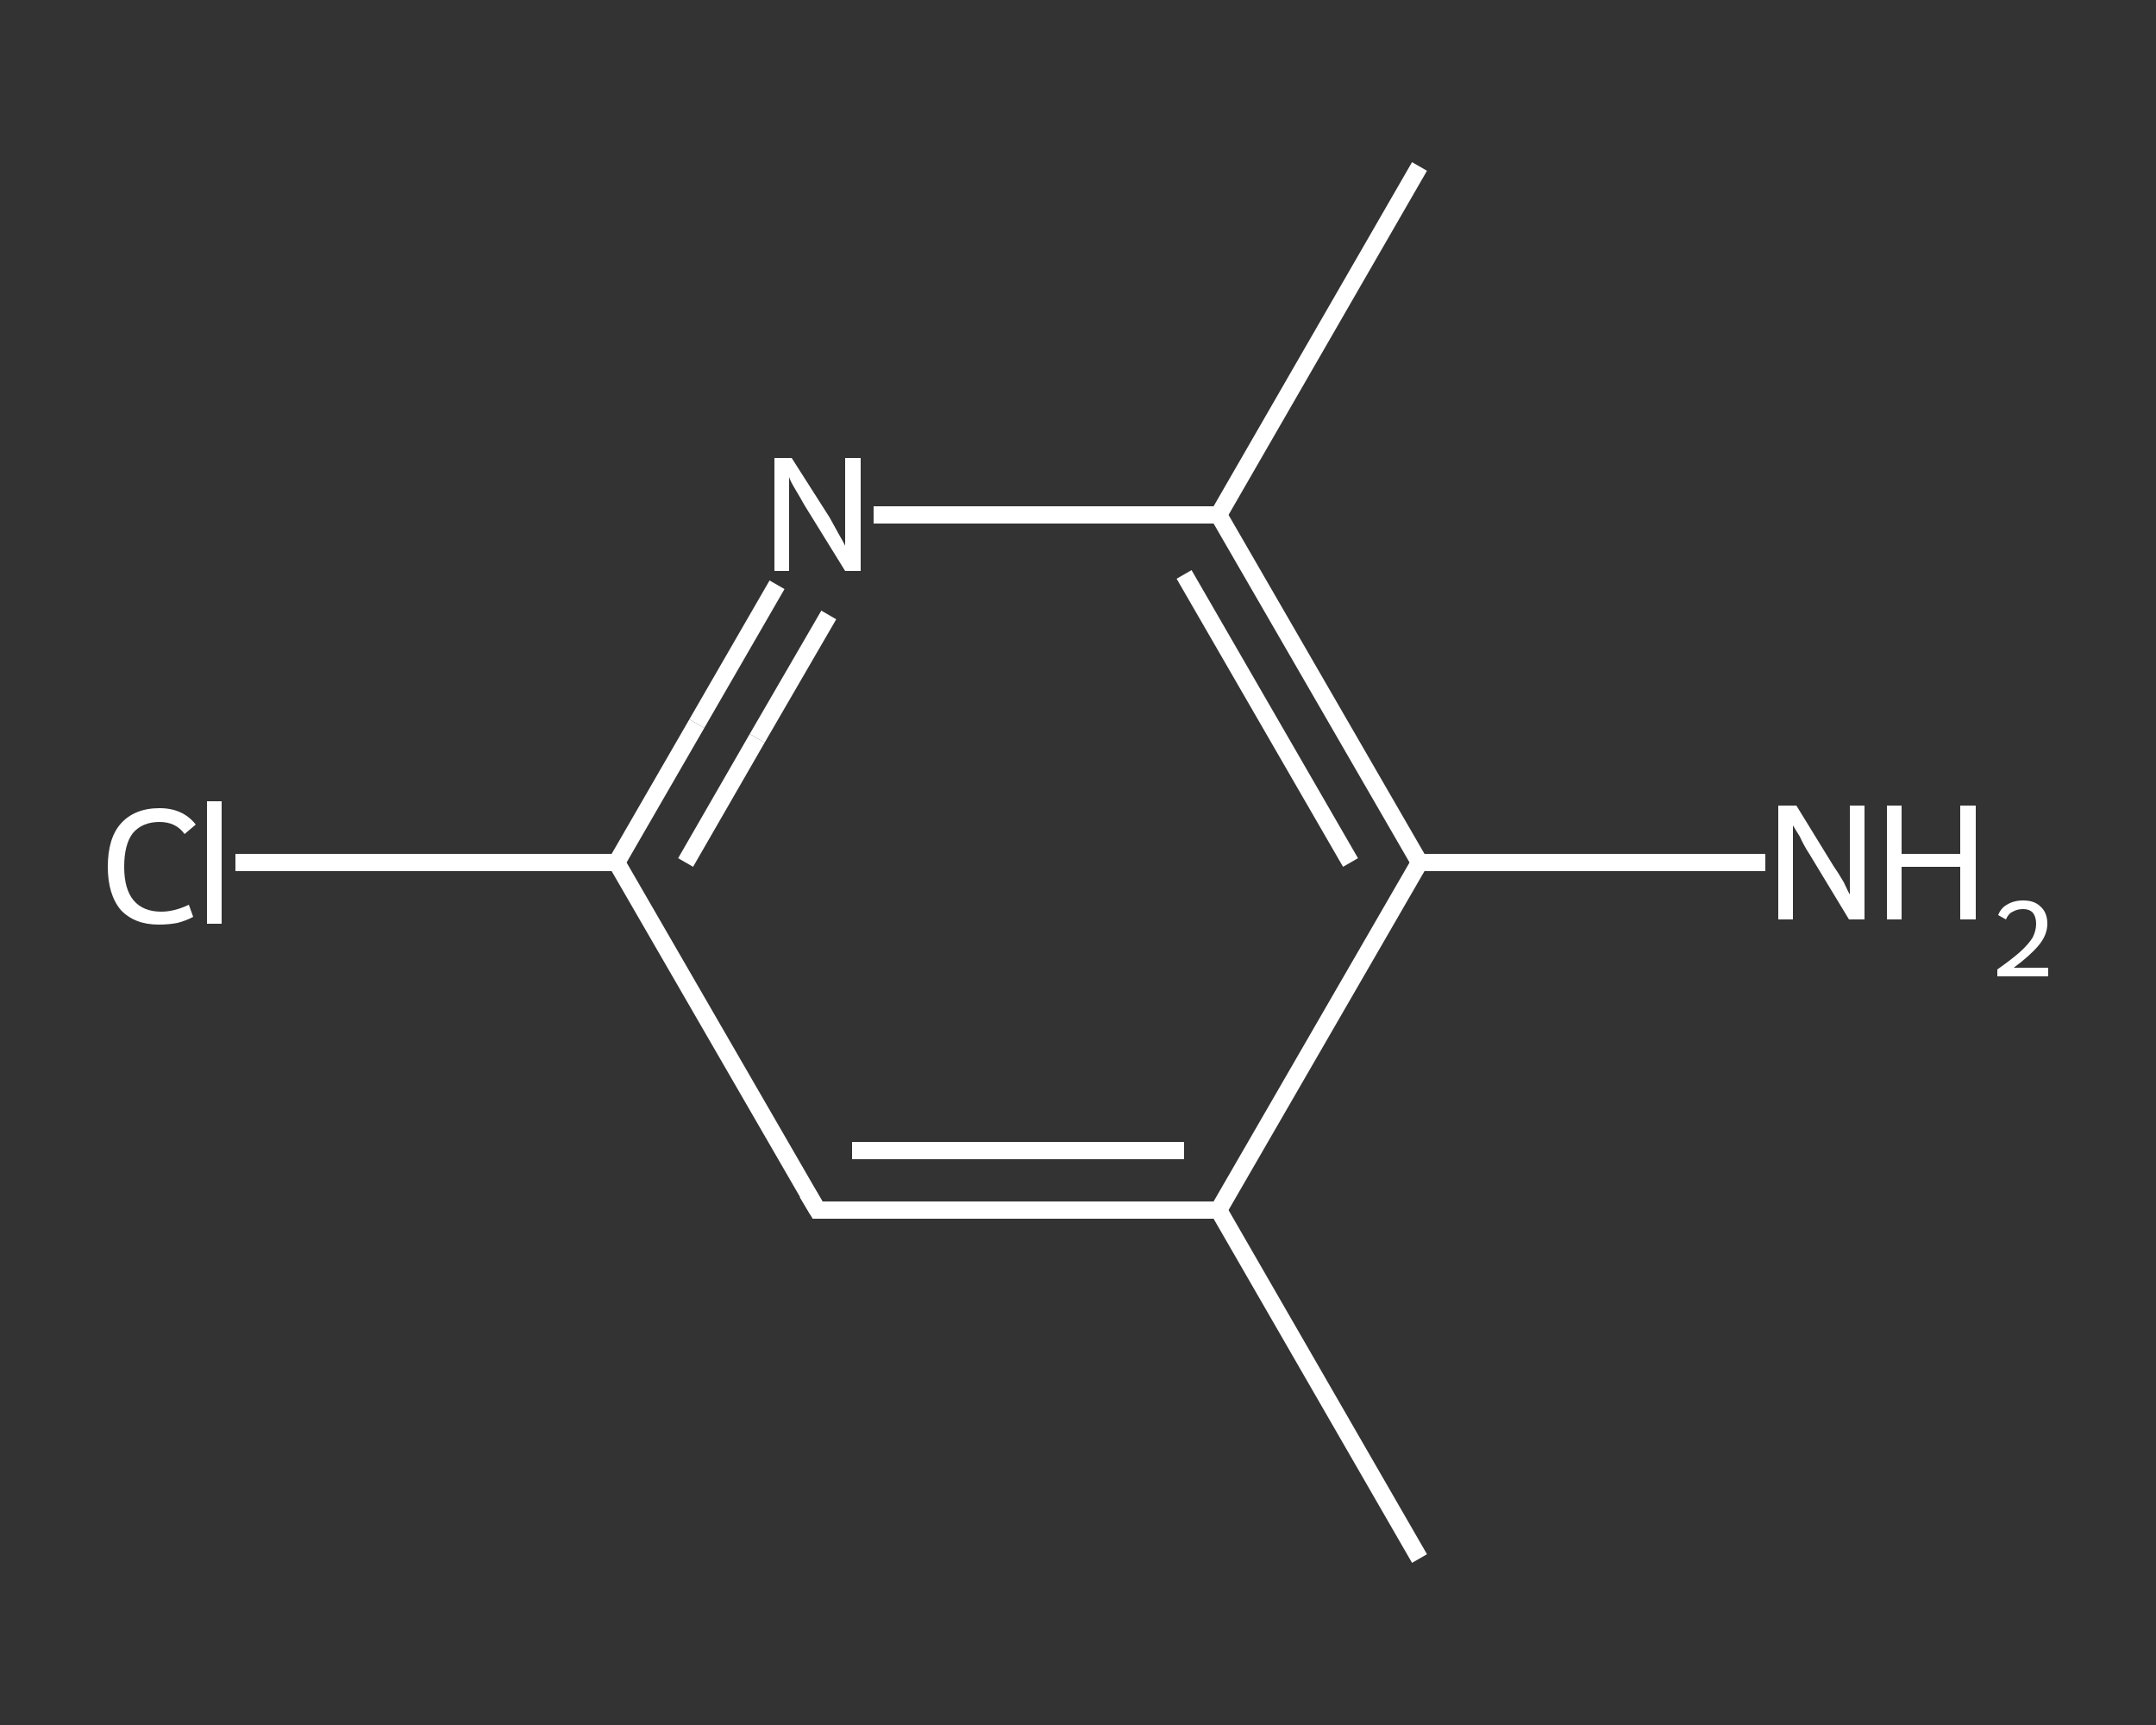 <?xml version='1.0' encoding='iso-8859-1'?>
<svg version='1.1' baseProfile='full'
              xmlns='http://www.w3.org/2000/svg'
                      xmlns:rdkit='http://www.rdkit.org/xml'
                      xmlns:xlink='http://www.w3.org/1999/xlink'
                  xml:space='preserve'
width='250px' height='200px' viewBox='0 0 250 200'>
<rect x="0" y="0" width="250" height="200" fill="#333333" stroke="none"/>
<!-- END OF HEADER -->
<rect style='opacity:1.0;fill:transparent;stroke:none' width='250.0' height='200.0' x='0.0' y='0.0'> </rect>
<path class='bond-0 atom-0 atom-1' d='M 164.6,180.7 L 141.3,140.3' style='fill:none;fill-rule:evenodd;stroke:#FFFFFF;stroke-width:2.0px;stroke-linecap:butt;stroke-linejoin:miter;stroke-opacity:1' />
<path class='bond-1 atom-1 atom-2' d='M 141.3,140.3 L 94.8,140.3' style='fill:none;fill-rule:evenodd;stroke:#FFFFFF;stroke-width:2.0px;stroke-linecap:butt;stroke-linejoin:miter;stroke-opacity:1' />
<path class='bond-1 atom-1 atom-2' d='M 137.3,133.4 L 98.8,133.4' style='fill:none;fill-rule:evenodd;stroke:#FFFFFF;stroke-width:2.0px;stroke-linecap:butt;stroke-linejoin:miter;stroke-opacity:1' />
<path class='bond-2 atom-2 atom-3' d='M 94.8,140.3 L 71.5,100.0' style='fill:none;fill-rule:evenodd;stroke:#FFFFFF;stroke-width:2.0px;stroke-linecap:butt;stroke-linejoin:miter;stroke-opacity:1' />
<path class='bond-3 atom-3 atom-4' d='M 71.5,100.0 L 49.4,100.0' style='fill:none;fill-rule:evenodd;stroke:#FFFFFF;stroke-width:2.0px;stroke-linecap:butt;stroke-linejoin:miter;stroke-opacity:1' />
<path class='bond-3 atom-3 atom-4' d='M 49.4,100.0 L 27.3,100.0' style='fill:none;fill-rule:evenodd;stroke:#FFFFFF;stroke-width:2.0px;stroke-linecap:butt;stroke-linejoin:miter;stroke-opacity:1' />
<path class='bond-4 atom-3 atom-5' d='M 71.5,100.0 L 80.8,83.9' style='fill:none;fill-rule:evenodd;stroke:#FFFFFF;stroke-width:2.0px;stroke-linecap:butt;stroke-linejoin:miter;stroke-opacity:1' />
<path class='bond-4 atom-3 atom-5' d='M 80.8,83.9 L 90.1,67.8' style='fill:none;fill-rule:evenodd;stroke:#FFFFFF;stroke-width:2.0px;stroke-linecap:butt;stroke-linejoin:miter;stroke-opacity:1' />
<path class='bond-4 atom-3 atom-5' d='M 79.5,100.0 L 87.8,85.6' style='fill:none;fill-rule:evenodd;stroke:#FFFFFF;stroke-width:2.0px;stroke-linecap:butt;stroke-linejoin:miter;stroke-opacity:1' />
<path class='bond-4 atom-3 atom-5' d='M 87.8,85.6 L 96.1,71.3' style='fill:none;fill-rule:evenodd;stroke:#FFFFFF;stroke-width:2.0px;stroke-linecap:butt;stroke-linejoin:miter;stroke-opacity:1' />
<path class='bond-5 atom-5 atom-6' d='M 101.3,59.7 L 121.3,59.7' style='fill:none;fill-rule:evenodd;stroke:#FFFFFF;stroke-width:2.0px;stroke-linecap:butt;stroke-linejoin:miter;stroke-opacity:1' />
<path class='bond-5 atom-5 atom-6' d='M 121.3,59.7 L 141.3,59.7' style='fill:none;fill-rule:evenodd;stroke:#FFFFFF;stroke-width:2.0px;stroke-linecap:butt;stroke-linejoin:miter;stroke-opacity:1' />
<path class='bond-6 atom-6 atom-7' d='M 141.3,59.7 L 164.6,19.3' style='fill:none;fill-rule:evenodd;stroke:#FFFFFF;stroke-width:2.0px;stroke-linecap:butt;stroke-linejoin:miter;stroke-opacity:1' />
<path class='bond-7 atom-6 atom-8' d='M 141.3,59.7 L 164.6,100.0' style='fill:none;fill-rule:evenodd;stroke:#FFFFFF;stroke-width:2.0px;stroke-linecap:butt;stroke-linejoin:miter;stroke-opacity:1' />
<path class='bond-7 atom-6 atom-8' d='M 137.3,66.6 L 156.6,100.0' style='fill:none;fill-rule:evenodd;stroke:#FFFFFF;stroke-width:2.0px;stroke-linecap:butt;stroke-linejoin:miter;stroke-opacity:1' />
<path class='bond-8 atom-8 atom-9' d='M 164.6,100.0 L 184.7,100.0' style='fill:none;fill-rule:evenodd;stroke:#FFFFFF;stroke-width:2.0px;stroke-linecap:butt;stroke-linejoin:miter;stroke-opacity:1' />
<path class='bond-8 atom-8 atom-9' d='M 184.7,100.0 L 204.7,100.0' style='fill:none;fill-rule:evenodd;stroke:#FFFFFF;stroke-width:2.0px;stroke-linecap:butt;stroke-linejoin:miter;stroke-opacity:1' />
<path class='bond-9 atom-8 atom-1' d='M 164.6,100.0 L 141.3,140.3' style='fill:none;fill-rule:evenodd;stroke:#FFFFFF;stroke-width:2.0px;stroke-linecap:butt;stroke-linejoin:miter;stroke-opacity:1' />
<path d='M 97.1,140.3 L 94.8,140.3 L 93.6,138.3' style='fill:none;stroke:#FFFFFF;stroke-width:2.0px;stroke-linecap:butt;stroke-linejoin:miter;stroke-opacity:1;' />
<path class='atom-4' d='M 12.5 100.5
Q 12.5 97.2, 14.0 95.5
Q 15.6 93.7, 18.5 93.7
Q 21.2 93.7, 22.7 95.6
L 21.4 96.7
Q 20.4 95.3, 18.5 95.3
Q 16.5 95.3, 15.4 96.6
Q 14.4 97.9, 14.4 100.5
Q 14.4 103.1, 15.5 104.4
Q 16.6 105.7, 18.7 105.7
Q 20.2 105.7, 21.9 104.9
L 22.4 106.3
Q 21.7 106.7, 20.6 107.0
Q 19.6 107.2, 18.4 107.2
Q 15.6 107.2, 14.0 105.5
Q 12.5 103.7, 12.5 100.5
' fill='#FFFFFF'/>
<path class='atom-4' d='M 24.0 92.9
L 25.7 92.9
L 25.7 107.1
L 24.0 107.1
L 24.0 92.9
' fill='#FFFFFF'/>
<path class='atom-5' d='M 91.8 53.1
L 96.2 60.0
Q 96.6 60.7, 97.3 62.0
Q 98.0 63.2, 98.0 63.3
L 98.0 53.1
L 99.8 53.1
L 99.8 66.2
L 98.0 66.2
L 93.3 58.6
Q 92.8 57.7, 92.2 56.7
Q 91.6 55.7, 91.5 55.3
L 91.5 66.2
L 89.8 66.2
L 89.8 53.1
L 91.8 53.1
' fill='#FFFFFF'/>
<path class='atom-9' d='M 208.3 93.4
L 212.6 100.4
Q 213.1 101.1, 213.8 102.3
Q 214.4 103.6, 214.5 103.7
L 214.5 93.4
L 216.2 93.4
L 216.2 106.6
L 214.4 106.6
L 209.8 99.0
Q 209.2 98.1, 208.7 97.0
Q 208.1 96.0, 207.9 95.7
L 207.9 106.6
L 206.2 106.6
L 206.2 93.4
L 208.3 93.4
' fill='#FFFFFF'/>
<path class='atom-9' d='M 218.8 93.4
L 220.5 93.4
L 220.5 99.0
L 227.3 99.0
L 227.3 93.4
L 229.1 93.4
L 229.1 106.6
L 227.3 106.6
L 227.3 100.5
L 220.5 100.5
L 220.5 106.6
L 218.8 106.6
L 218.8 93.4
' fill='#FFFFFF'/>
<path class='atom-9' d='M 231.7 106.1
Q 232.0 105.3, 232.7 104.9
Q 233.5 104.4, 234.6 104.4
Q 235.9 104.4, 236.6 105.1
Q 237.4 105.8, 237.4 107.1
Q 237.4 108.4, 236.4 109.6
Q 235.4 110.8, 233.5 112.2
L 237.5 112.2
L 237.5 113.2
L 231.6 113.2
L 231.6 112.4
Q 233.3 111.2, 234.2 110.4
Q 235.2 109.5, 235.7 108.7
Q 236.1 107.9, 236.1 107.1
Q 236.1 106.3, 235.7 105.8
Q 235.3 105.4, 234.6 105.4
Q 233.9 105.4, 233.4 105.7
Q 232.9 105.9, 232.6 106.6
L 231.7 106.1
' fill='#FFFFFF'/>
</svg>
